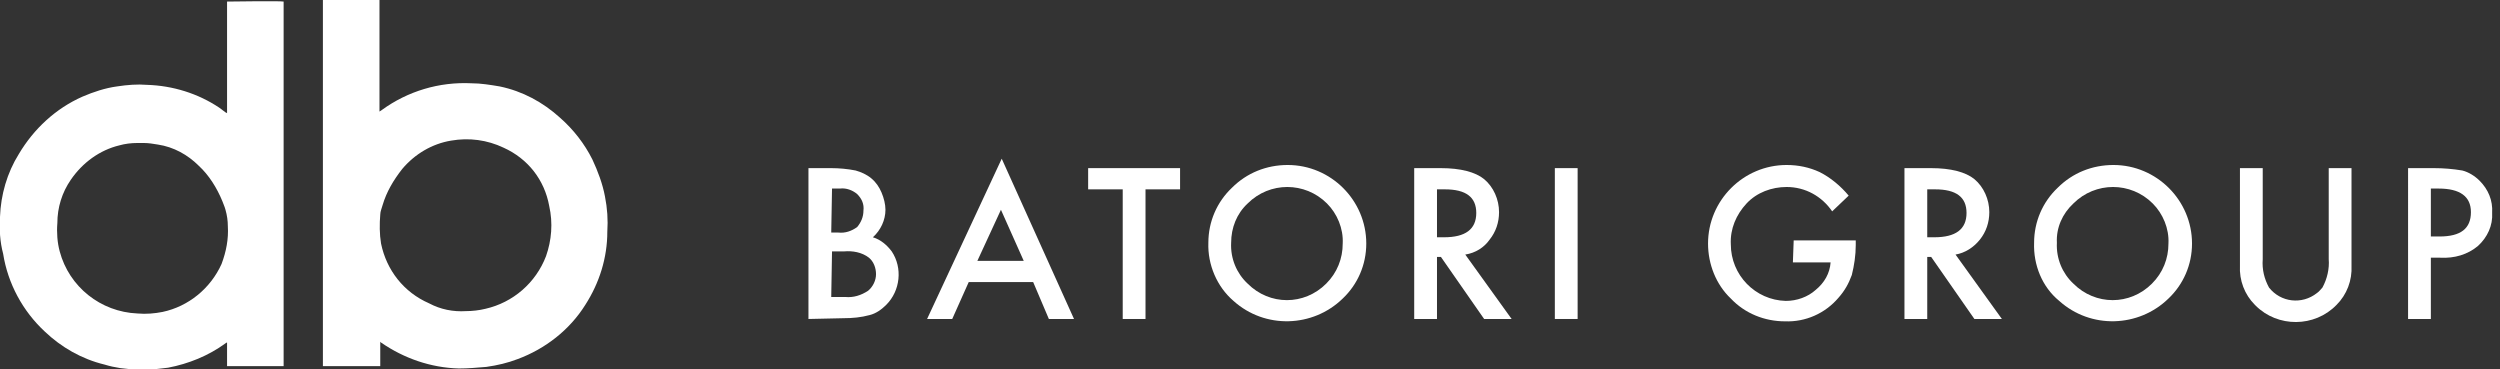 <?xml version="1.0" encoding="utf-8"?>
<!-- Generator: Adobe Illustrator 27.3.0, SVG Export Plug-In . SVG Version: 6.00 Build 0)  -->
<svg version="1.1" id="Layer_1" xmlns="http://www.w3.org/2000/svg" xmlns:xlink="http://www.w3.org/1999/xlink" x="0px" y="0px"
	 viewBox="0 0 318.2 47" style="enable-background:new 0 0 318.2 47;" xml:space="preserve">
<rect x="0" y="0" width="318.2" height="47" fill="#333333" stroke="none"/>
<style type="text/css">
	.st0{fill:#FFFFFF;}
</style>
<g>
	<path class="st0" d="M48.3,0c0,0.1,0,0.2,0,0.3c0,4.5,0,9.1,0,13.6v0.3l0.3-0.2c3.3-2.4,7.3-3.6,11.4-3.4c1.2,0,2.4,0.2,3.6,0.4
		c2.9,0.6,5.5,2,7.7,4c1.7,1.5,3.1,3.3,4.1,5.3c0.7,1.5,1.3,3.1,1.6,4.7c0.3,1.5,0.4,3,0.3,4.5c0,3.3-1,6.5-2.8,9.3
		c-2,3.2-5.1,5.6-8.6,6.9c-1.3,0.5-2.6,0.8-4,1c-1.2,0.1-2.3,0.2-3.5,0.2c-3.6-0.1-7-1.3-9.9-3.3l-0.1-0.1h0c0,0.2,0,0.3,0,0.5
		c0,0.2,0,0.4,0,0.5v1.6c0,0.2,0,0.3,0,0.5h-7.3c0-0.1,0-0.2,0-0.3c0-3.8,0-7.7,0-11.5c0-11.5,0-23.1,0-34.7c0-0.1,0-0.1,0-0.2
		L48.3,0z M59.3,39.6c0.8,0,1.7-0.1,2.5-0.3c3.5-0.8,6.4-3.3,7.7-6.7c0.7-2,0.9-4.2,0.4-6.4c-0.6-3.3-2.7-6-5.8-7.4
		c-2.1-1-4.4-1.3-6.7-0.9c-2.4,0.4-4.6,1.7-6.2,3.6c-1.1,1.4-2,2.9-2.5,4.6c-0.1,0.4-0.3,0.8-0.3,1.2c-0.1,1.2-0.1,2.5,0.1,3.7
		c0.7,3.4,2.9,6.2,6.1,7.6C56.1,39.4,57.7,39.7,59.3,39.6L59.3,39.6z"/>
	<path class="st0" d="M17.7,47h-0.4c-1.3,0-2.7-0.2-4-0.6c-2.9-0.7-5.5-2.2-7.6-4.2c-2.8-2.6-4.7-6.1-5.3-9.9
		C0,30.8-0.1,29.2,0,27.6c0.1-2.8,0.9-5.6,2.4-8c1.9-3.2,4.7-5.8,8.1-7.3c1.4-0.6,2.9-1.1,4.4-1.3c1.3-0.2,2.6-0.3,3.8-0.2
		c3.3,0.1,6.5,1.1,9.2,2.9l0.8,0.6l0.2,0.1c0-0.6,0-1.1,0-1.6s0-1.1,0-1.6v-11c0.2,0,6.8-0.1,7.2,0c0,0,0,0.1,0,0.2s0,0.1,0,0.2
		c0,9.6,0,19.1,0,28.7v17.3c-0.2,0-7,0-7.2,0v-3c-0.1,0-0.2,0.1-0.2,0.1c-2.2,1.6-4.7,2.6-7.3,3.1c-0.9,0.1-1.7,0.2-2.6,0.3
		c-0.1,0-0.2,0-0.3,0L17.7,47z M29,28.8c0-0.7-0.1-1.4-0.3-2.1c-0.1-0.4-0.3-0.8-0.4-1.1c-0.7-1.7-1.7-3.3-3-4.5
		c-1.4-1.4-3.2-2.4-5.2-2.7c-0.6-0.1-1.2-0.2-1.8-0.2h-0.2c-0.1,0-0.1,0-0.2,0h-0.4c-0.8,0-1.6,0.1-2.3,0.3
		c-2.5,0.6-4.7,2.2-6.2,4.4c-1.1,1.6-1.7,3.5-1.7,5.5c-0.1,1.2,0,2.5,0.3,3.6c1.2,4.5,5.2,7.7,9.9,7.9c1.1,0.1,2.2,0,3.2-0.2
		c3.3-0.7,6.1-3,7.5-6.1C28.8,32,29.1,30.4,29,28.8z"/>
	<path class="st0" d="M102.9,40.6V21.4h2.9c1,0,2.1,0.1,3.1,0.3c0.7,0.2,1.4,0.5,2,1c0.6,0.5,1,1.1,1.3,1.8c0.3,0.7,0.5,1.5,0.5,2.2
		c0,1.3-0.6,2.6-1.6,3.5c1,0.3,1.8,1,2.4,1.8c1.4,2.1,1.1,5-0.7,6.8c-0.6,0.6-1.3,1.1-2.1,1.3c-1.1,0.3-2.2,0.4-3.3,0.4L102.9,40.6z
		 M105.8,29.6h0.9c0.9,0.1,1.7-0.2,2.4-0.7c0.5-0.6,0.8-1.3,0.8-2.1c0.1-0.8-0.2-1.5-0.8-2.1c-0.6-0.5-1.4-0.8-2.2-0.7h-1
		L105.8,29.6z M105.8,37.8h1.8c1,0.1,2-0.2,2.9-0.8c0.6-0.5,1-1.3,1-2.1c0-0.8-0.3-1.6-0.9-2.1c-0.9-0.7-2.1-0.9-3.2-0.8h-1.5
		L105.8,37.8z"/>
	<path class="st0" d="M131.5,35.9h-8.2l-2.1,4.7H118l9.5-20.4l9.2,20.4h-3.2L131.5,35.9z M130.3,33.2l-2.9-6.5l-3,6.5H130.3z"/>
	<path class="st0" d="M145.8,24.1v16.5h-2.9V24.1h-4.4v-2.7h11.7v2.7H145.8z"/>
	<path class="st0" d="M153.8,30.9c0-2.7,1.1-5.2,3-7c1.9-1.9,4.4-2.9,7.1-2.9c5.5,0,10,4.5,10,10c0,2.7-1.1,5.2-3,7
		c-3.8,3.7-9.9,3.9-13.9,0.3C154.9,36.5,153.7,33.7,153.8,30.9z M156.7,30.9c-0.1,2,0.7,3.9,2.1,5.2c2.8,2.8,7.2,2.8,10,0
		c1.4-1.4,2.1-3.2,2.1-5.1c0.1-1.9-0.7-3.8-2-5.1c-2.8-2.8-7.3-2.8-10.1,0C157.4,27.2,156.7,29,156.7,30.9L156.7,30.9z"/>
	<path class="st0" d="M186.5,32.4l5.9,8.2h-3.5l-5.5-7.9h-0.5v7.9H180V21.4h3.4c2.5,0,4.4,0.5,5.5,1.4c1.2,1,1.9,2.6,1.9,4.2
		c0,1.3-0.4,2.5-1.2,3.5C188.9,31.5,187.8,32.2,186.5,32.4z M182.9,30.2h0.9c2.7,0,4.1-1,4.1-3.1c0-2-1.3-3-4-3h-1L182.9,30.2z"/>
	<path class="st0" d="M200.8,21.4v19.2h-2.9V21.4H200.8z"/>
	<path class="st0" d="M228.3,30.6h7.9v0.6c0,1.3-0.2,2.6-0.5,3.8c-0.4,1.1-0.9,2-1.7,2.9c-1.7,2-4.2,3.1-6.8,3c-2.6,0-5.1-1-6.9-2.9
		c-1.9-1.8-2.9-4.4-2.9-7c0-5.5,4.5-10,10-10c1.5,0,2.9,0.3,4.2,0.9c1.4,0.7,2.7,1.8,3.7,3l-2.1,2c-1.3-1.9-3.4-3.1-5.8-3.1
		c-1.9,0-3.8,0.7-5.1,2.1c-1.3,1.4-2.1,3.2-2,5.2c0,3.9,3.1,7.1,7,7.2c1.4,0,2.8-0.5,3.8-1.4c1.1-0.9,1.8-2.1,1.9-3.5h-4.8
		L228.3,30.6z"/>
	<path class="st0" d="M248.9,32.4l5.9,8.2h-3.5l-5.5-7.9h-0.5v7.9h-2.9V21.4h3.4c2.5,0,4.4,0.5,5.5,1.4c1.2,1,1.9,2.6,1.9,4.2
		c0,1.3-0.4,2.5-1.2,3.5C251.2,31.5,250.1,32.2,248.9,32.4z M245.3,30.2h0.9c2.7,0,4.1-1,4.1-3.1c0-2-1.3-3-4-3h-1L245.3,30.2z"/>
	<path class="st0" d="M258.9,30.9c0-2.7,1.1-5.2,3-7c1.9-1.9,4.4-2.9,7.1-2.9c5.5,0,10,4.5,10,10c0,2.7-1.1,5.2-3,7
		c-3.8,3.7-9.9,3.9-13.9,0.3C259.9,36.5,258.8,33.7,258.9,30.9z M261.8,30.9c-0.1,2,0.7,3.9,2.1,5.2c2.8,2.8,7.2,2.8,10,0
		c1.4-1.4,2.1-3.2,2.1-5.1c0.1-1.9-0.7-3.8-2-5.1c-2.8-2.8-7.3-2.8-10.1,0C262.5,27.2,261.7,29,261.8,30.9L261.8,30.9z"/>
	<path class="st0" d="M288,21.4V33c-0.1,1.3,0.2,2.5,0.8,3.6c1.5,1.9,4.2,2.2,6.1,0.7c0.3-0.2,0.5-0.5,0.7-0.7
		c0.6-1.1,0.9-2.4,0.8-3.6V21.4h2.9v12.4c0.1,1.9-0.6,3.7-1.9,5c-2.8,2.9-7.5,2.9-10.3,0.1c0,0-0.1-0.1-0.1-0.1
		c-1.3-1.3-2-3.1-1.9-5V21.4H288z"/>
	<path class="st0" d="M309.4,32.8v7.8h-2.9V21.4h3.3c1.2,0,2.4,0.1,3.6,0.3c0.8,0.2,1.6,0.7,2.2,1.3c1.1,1.1,1.7,2.5,1.6,4.1
		c0.1,1.6-0.6,3.1-1.8,4.2c-1.3,1.1-3,1.6-4.8,1.5L309.4,32.8z M309.4,30.1h1.1c2.7,0,4-1,4-3.1c0-2-1.4-3-4.1-3h-1L309.4,30.1z"/>
</g>
</svg>
